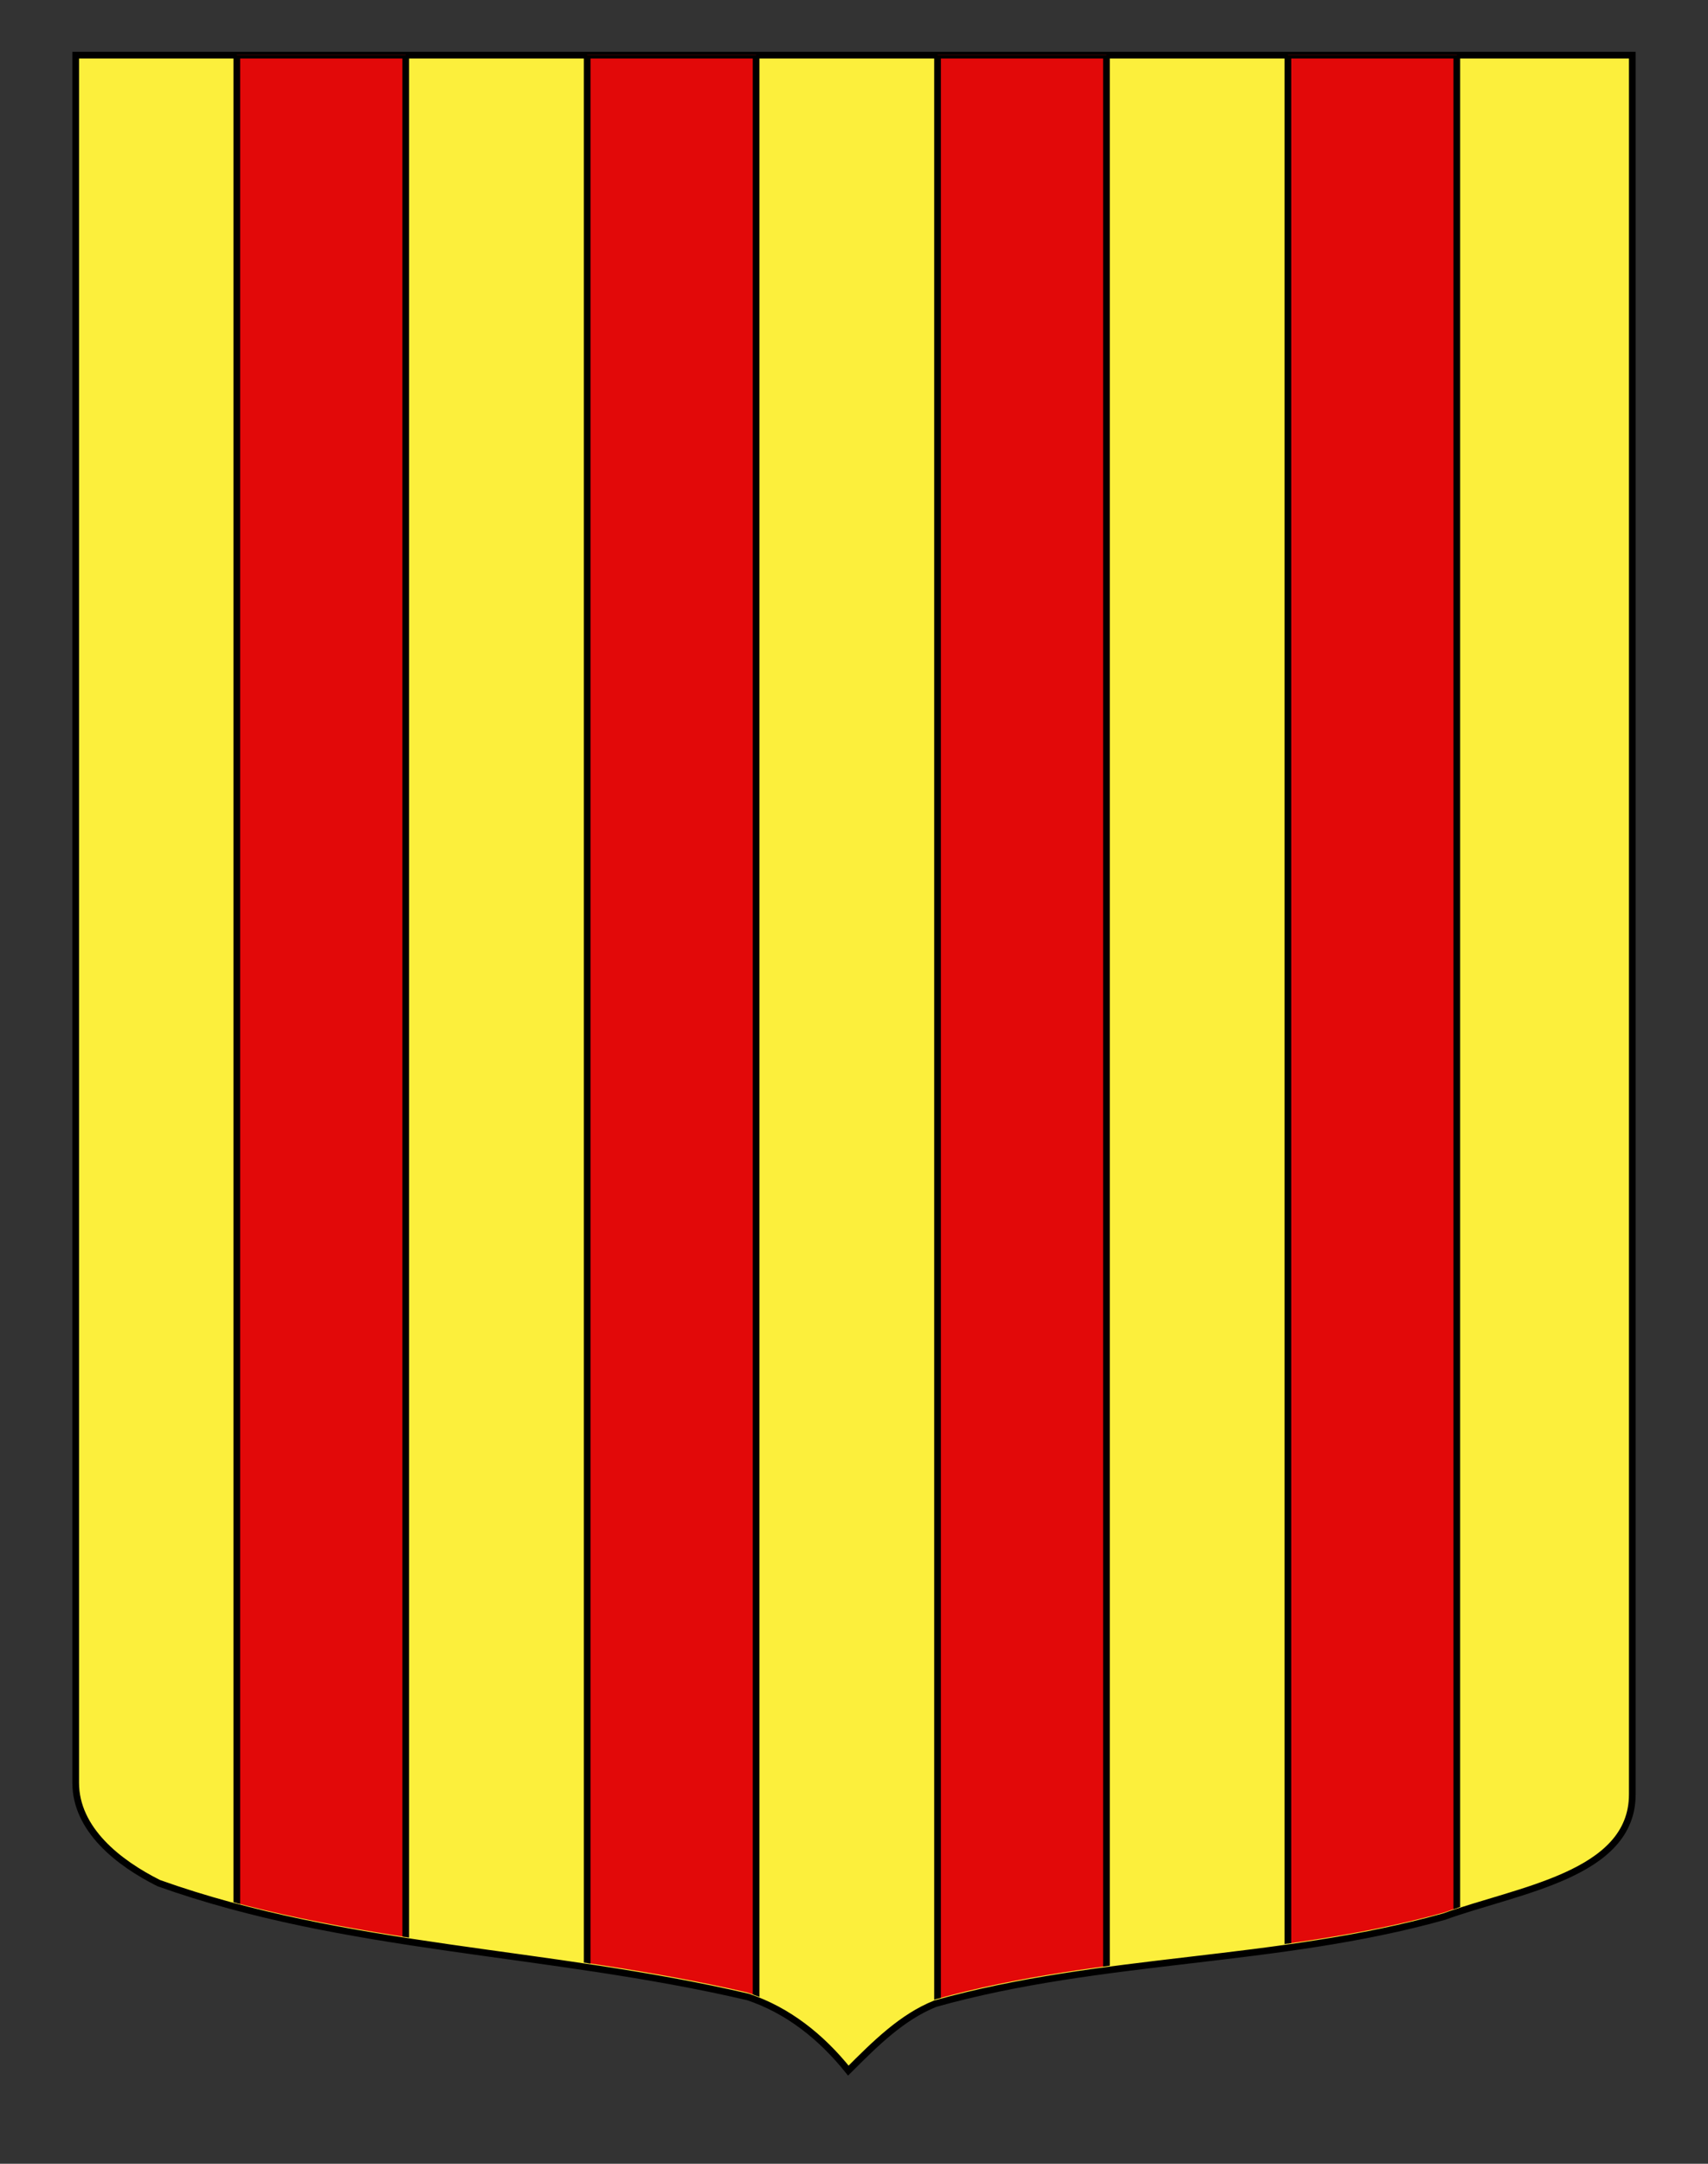 <?xml version="1.0" encoding="utf-8"?>
<!-- Generator: Adobe Illustrator 15.1.0, SVG Export Plug-In . SVG Version: 6.00 Build 0)  -->
<!DOCTYPE svg PUBLIC "-//W3C//DTD SVG 1.1//EN" "http://www.w3.org/Graphics/SVG/1.1/DTD/svg11.dtd">
<svg version="1.1" id="Calque_2" xmlns="http://www.w3.org/2000/svg" xmlns:xlink="http://www.w3.org/1999/xlink" x="0px" y="0px"
	 width="255.118px" height="323.15px" viewBox="-11.307 -2.483 255.118 323.15"
	 enable-background="new -11.307 -2.483 255.118 323.15" xml:space="preserve">
<rect x="-11.307" y="-2.483" width="255.118" height="323.15" fill="#333333" stroke="none"/>
<path fill="#FCEF3C" stroke="#000000" d="M0,5.75c78,0,154.504,0,232.504,0c0,135.583,0,149.083,0,259.752
	c0,12.043-17.099,14.25-28.1,18.25c-25,7-51,6-76,13c-5,2-9,6-13,10c-4-5-9-9-15-11c-30-7-60-7-88-17c-6-3-12.406-8-12.406-15
	C0,240.211,0,142.125,0,5.75z"/>
<g>
	<g>
		<defs>
			<path id="SVGID_1_" d="M0,5.75c78,0,154.504,0,232.504,0c0,135.283,0,148.753,0,259.176c0,12.017-17.099,14.219-28.1,18.209
				c-25,6.984-51,5.987-76,12.973c-5,1.995-9,5.985-13,9.978c-4-4.989-9-8.979-15-10.976c-30-6.984-60-6.984-88-16.962
				C6.406,275.154,0,270.166,0,263.18C0,239.692,0,141.823,0,5.75z"/>
		</defs>
		<clipPath id="SVGID_2_">
			<use xlink:href="#SVGID_1_"  overflow="visible"/>
		</clipPath>
		<g clip-path="url(#SVGID_2_)">
			<rect x="24.064" y="5.75" fill="#E20909" stroke="#000000" width="25.227" height="317.186"/>
			<rect x="76.397" y="5.75" fill="#E20909" stroke="#000000" width="25.227" height="317.186"/>
			<rect x="128.731" y="5.75" fill="#E20909" stroke="#000000" width="25.227" height="317.186"/>
			<rect x="181.064" y="5.75" fill="#E20909" stroke="#000000" width="25.228" height="317.186"/>
		</g>
	</g>
</g>
</svg>
